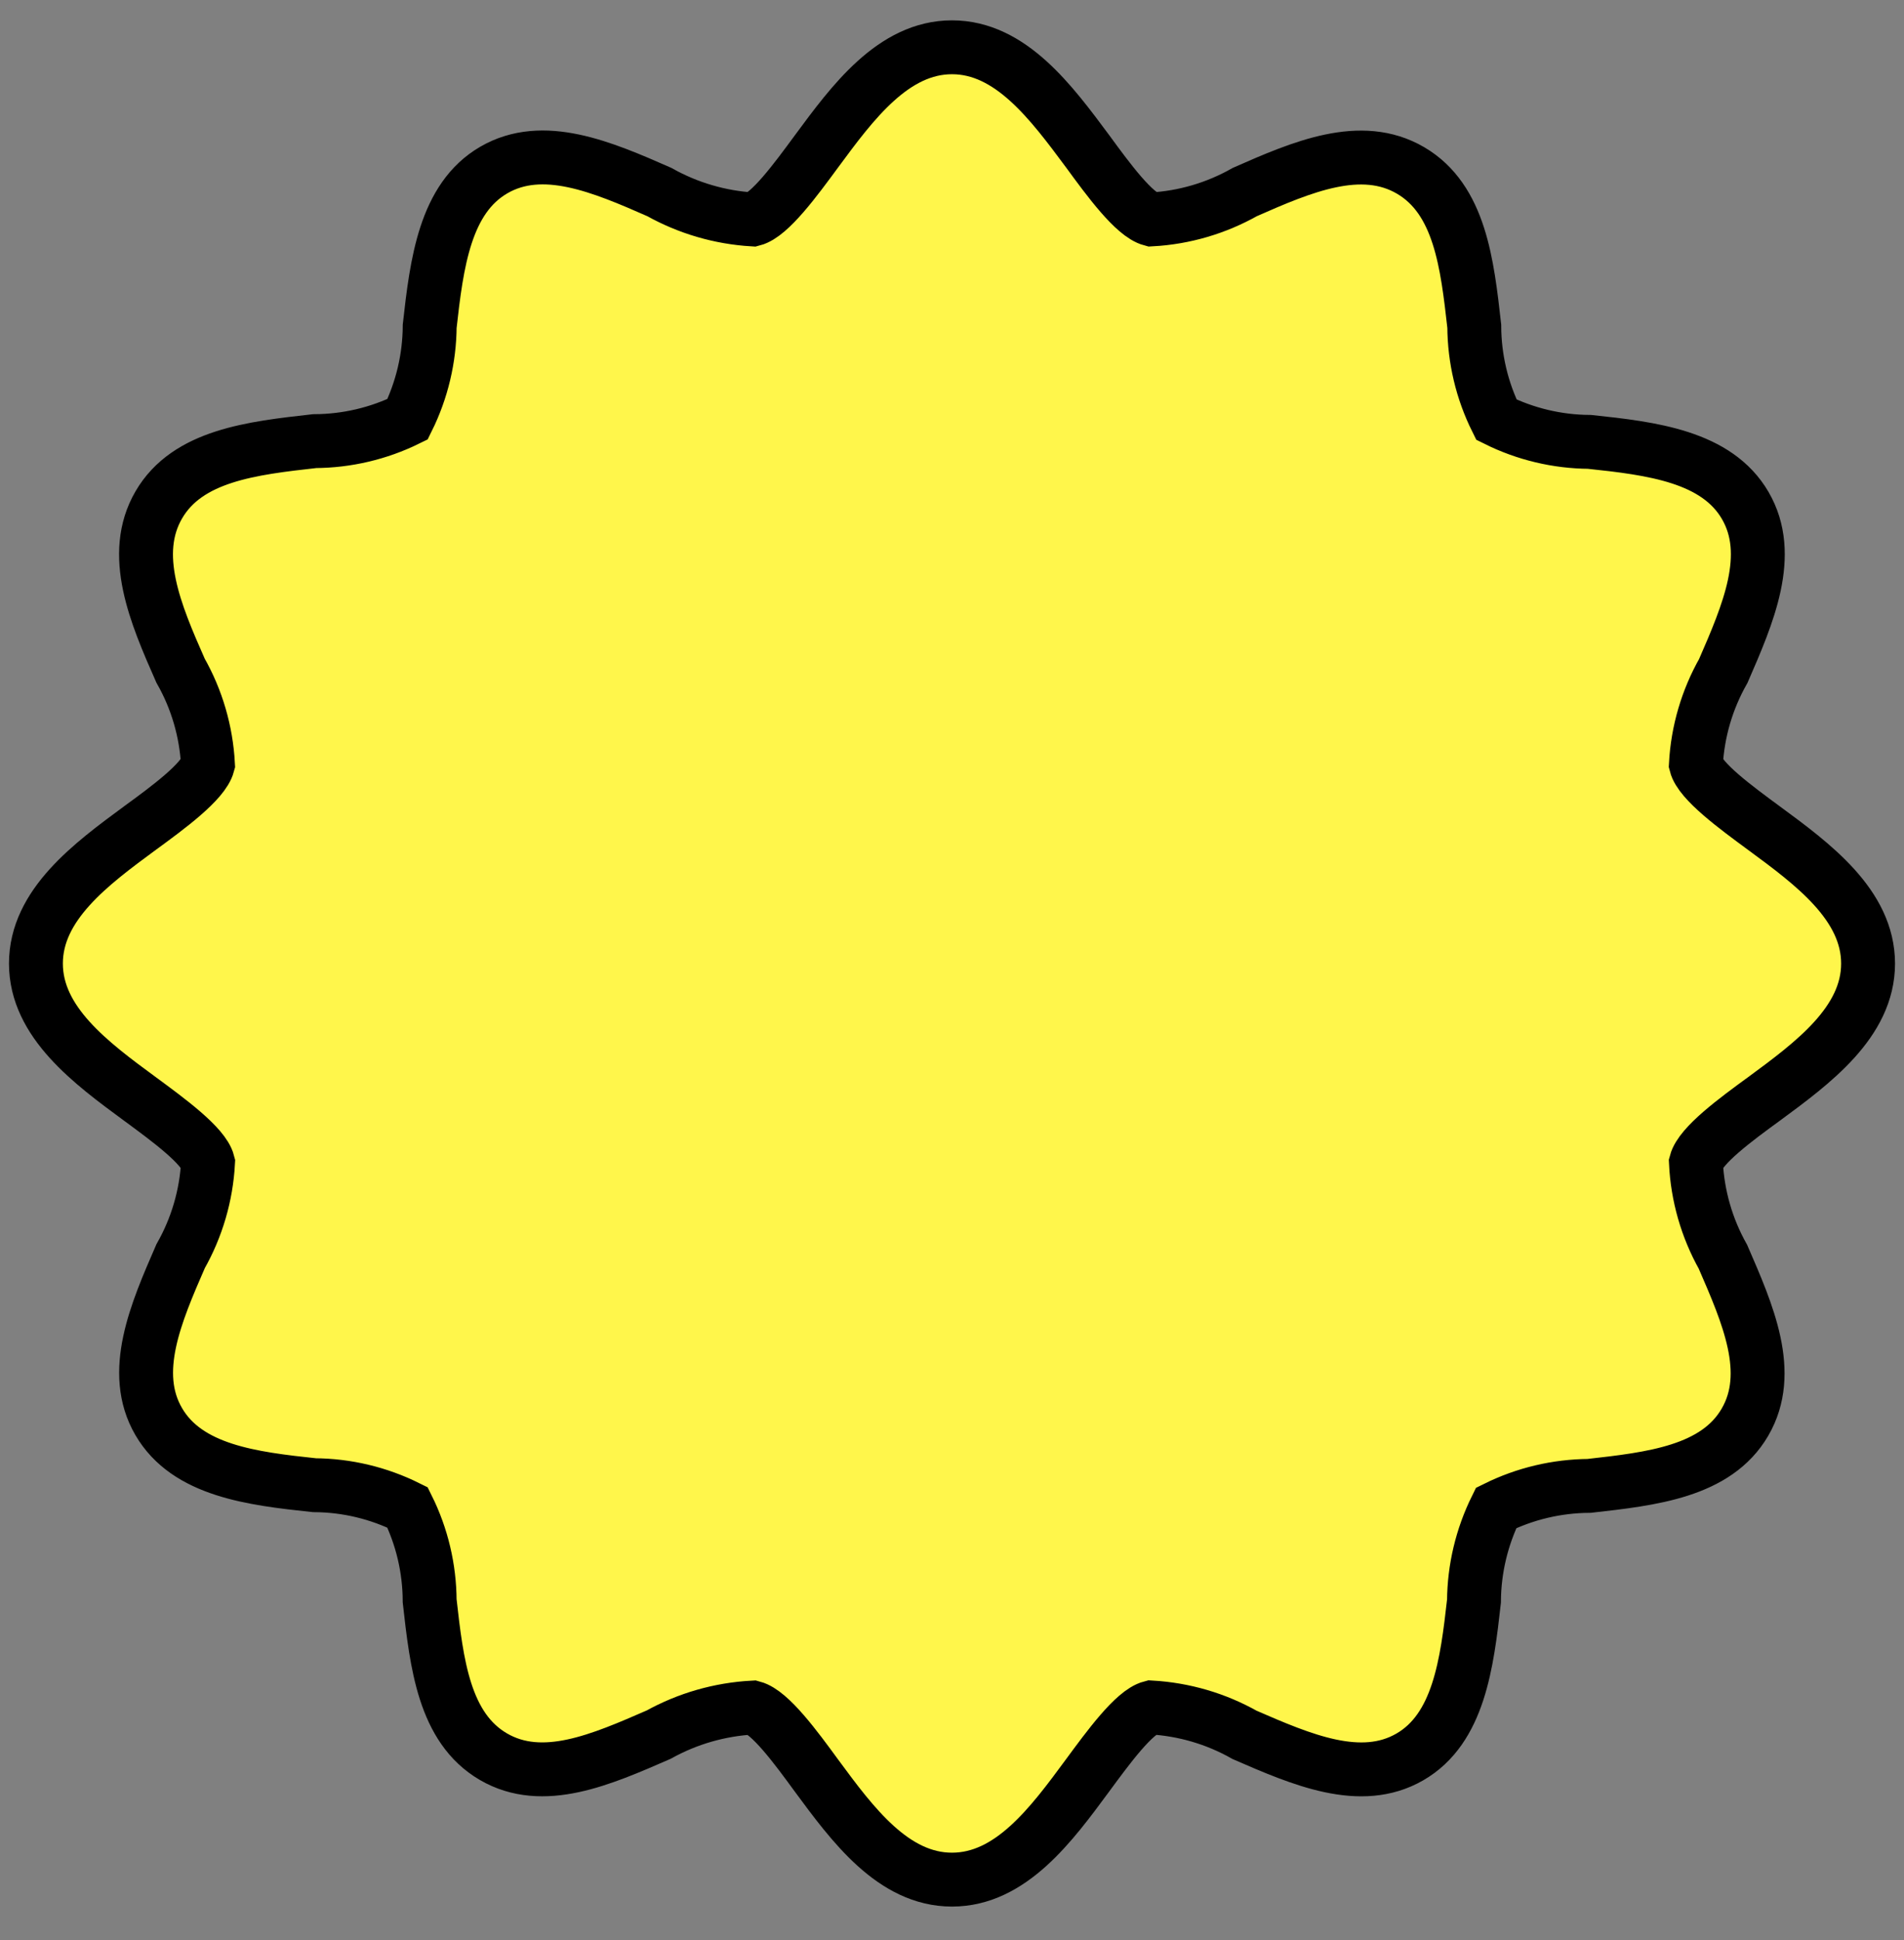 <svg xmlns="http://www.w3.org/2000/svg" width="53" height="54" viewBox="0 0 53 54" fill="none"><rect x="0" y="0" width="53" height="54" fill="#808080" stroke="none"/><path d="M49.101 23.049C48.315 22.47 47.327 21.747 47.207 21.275C47.257 20.361 47.518 19.471 47.97 18.674C48.661 17.086 49.376 15.441 48.582 14.072C47.788 12.704 45.983 12.482 44.246 12.299C43.346 12.293 42.46 12.082 41.654 11.681C41.252 10.872 41.042 9.983 41.038 9.08C40.843 7.346 40.641 5.549 39.265 4.744C37.888 3.938 36.241 4.644 34.653 5.344C33.855 5.795 32.965 6.057 32.05 6.107C31.571 5.979 30.851 4.999 30.277 4.213C29.267 2.855 28.135 1.316 26.5 1.316C24.865 1.316 23.73 2.855 22.729 4.212C22.148 5.002 21.427 5.986 20.956 6.108C20.042 6.053 19.152 5.793 18.353 5.345C16.756 4.642 15.111 3.942 13.748 4.731C12.384 5.52 12.156 7.33 11.961 9.078C11.955 9.978 11.744 10.864 11.345 11.67C10.54 12.066 9.656 12.274 8.758 12.278C7.02 12.473 5.222 12.675 4.421 14.051C3.62 15.428 4.323 17.075 5.025 18.665C5.479 19.463 5.74 20.357 5.789 21.274C5.661 21.753 4.681 22.476 3.896 23.048C2.539 24.047 1 25.182 1 26.818C1 28.454 2.539 29.59 3.897 30.588C4.683 31.166 5.671 31.89 5.791 32.361C5.741 33.276 5.48 34.166 5.028 34.963C4.337 36.55 3.622 38.196 4.416 39.564C5.21 40.933 7.015 41.154 8.752 41.338C9.652 41.343 10.538 41.555 11.344 41.956C11.746 42.764 11.956 43.654 11.96 44.557C12.155 46.294 12.357 48.09 13.733 48.893C15.11 49.697 16.745 48.973 18.334 48.281C19.14 47.834 20.036 47.577 20.956 47.527C21.435 47.656 22.155 48.636 22.729 49.422C23.73 50.78 24.863 52.316 26.5 52.316C28.139 52.316 29.27 50.778 30.27 49.421C30.852 48.63 31.572 47.647 32.043 47.524C32.958 47.577 33.848 47.837 34.646 48.288C36.234 48.979 37.879 49.689 39.243 48.902C40.608 48.115 40.835 46.303 41.03 44.564C41.036 43.664 41.248 42.778 41.646 41.971C42.452 41.572 43.338 41.363 44.236 41.357C45.974 41.162 47.773 40.96 48.573 39.584C49.374 38.207 48.651 36.572 47.961 34.982C47.51 34.178 47.252 33.281 47.208 32.36C47.336 31.881 48.316 31.159 49.102 30.587C50.459 29.588 52 28.453 52 26.819C52 25.184 50.459 24.047 49.101 23.049Z" fill="#FFF64B" stroke="black" stroke-width="1.5"></path></svg>